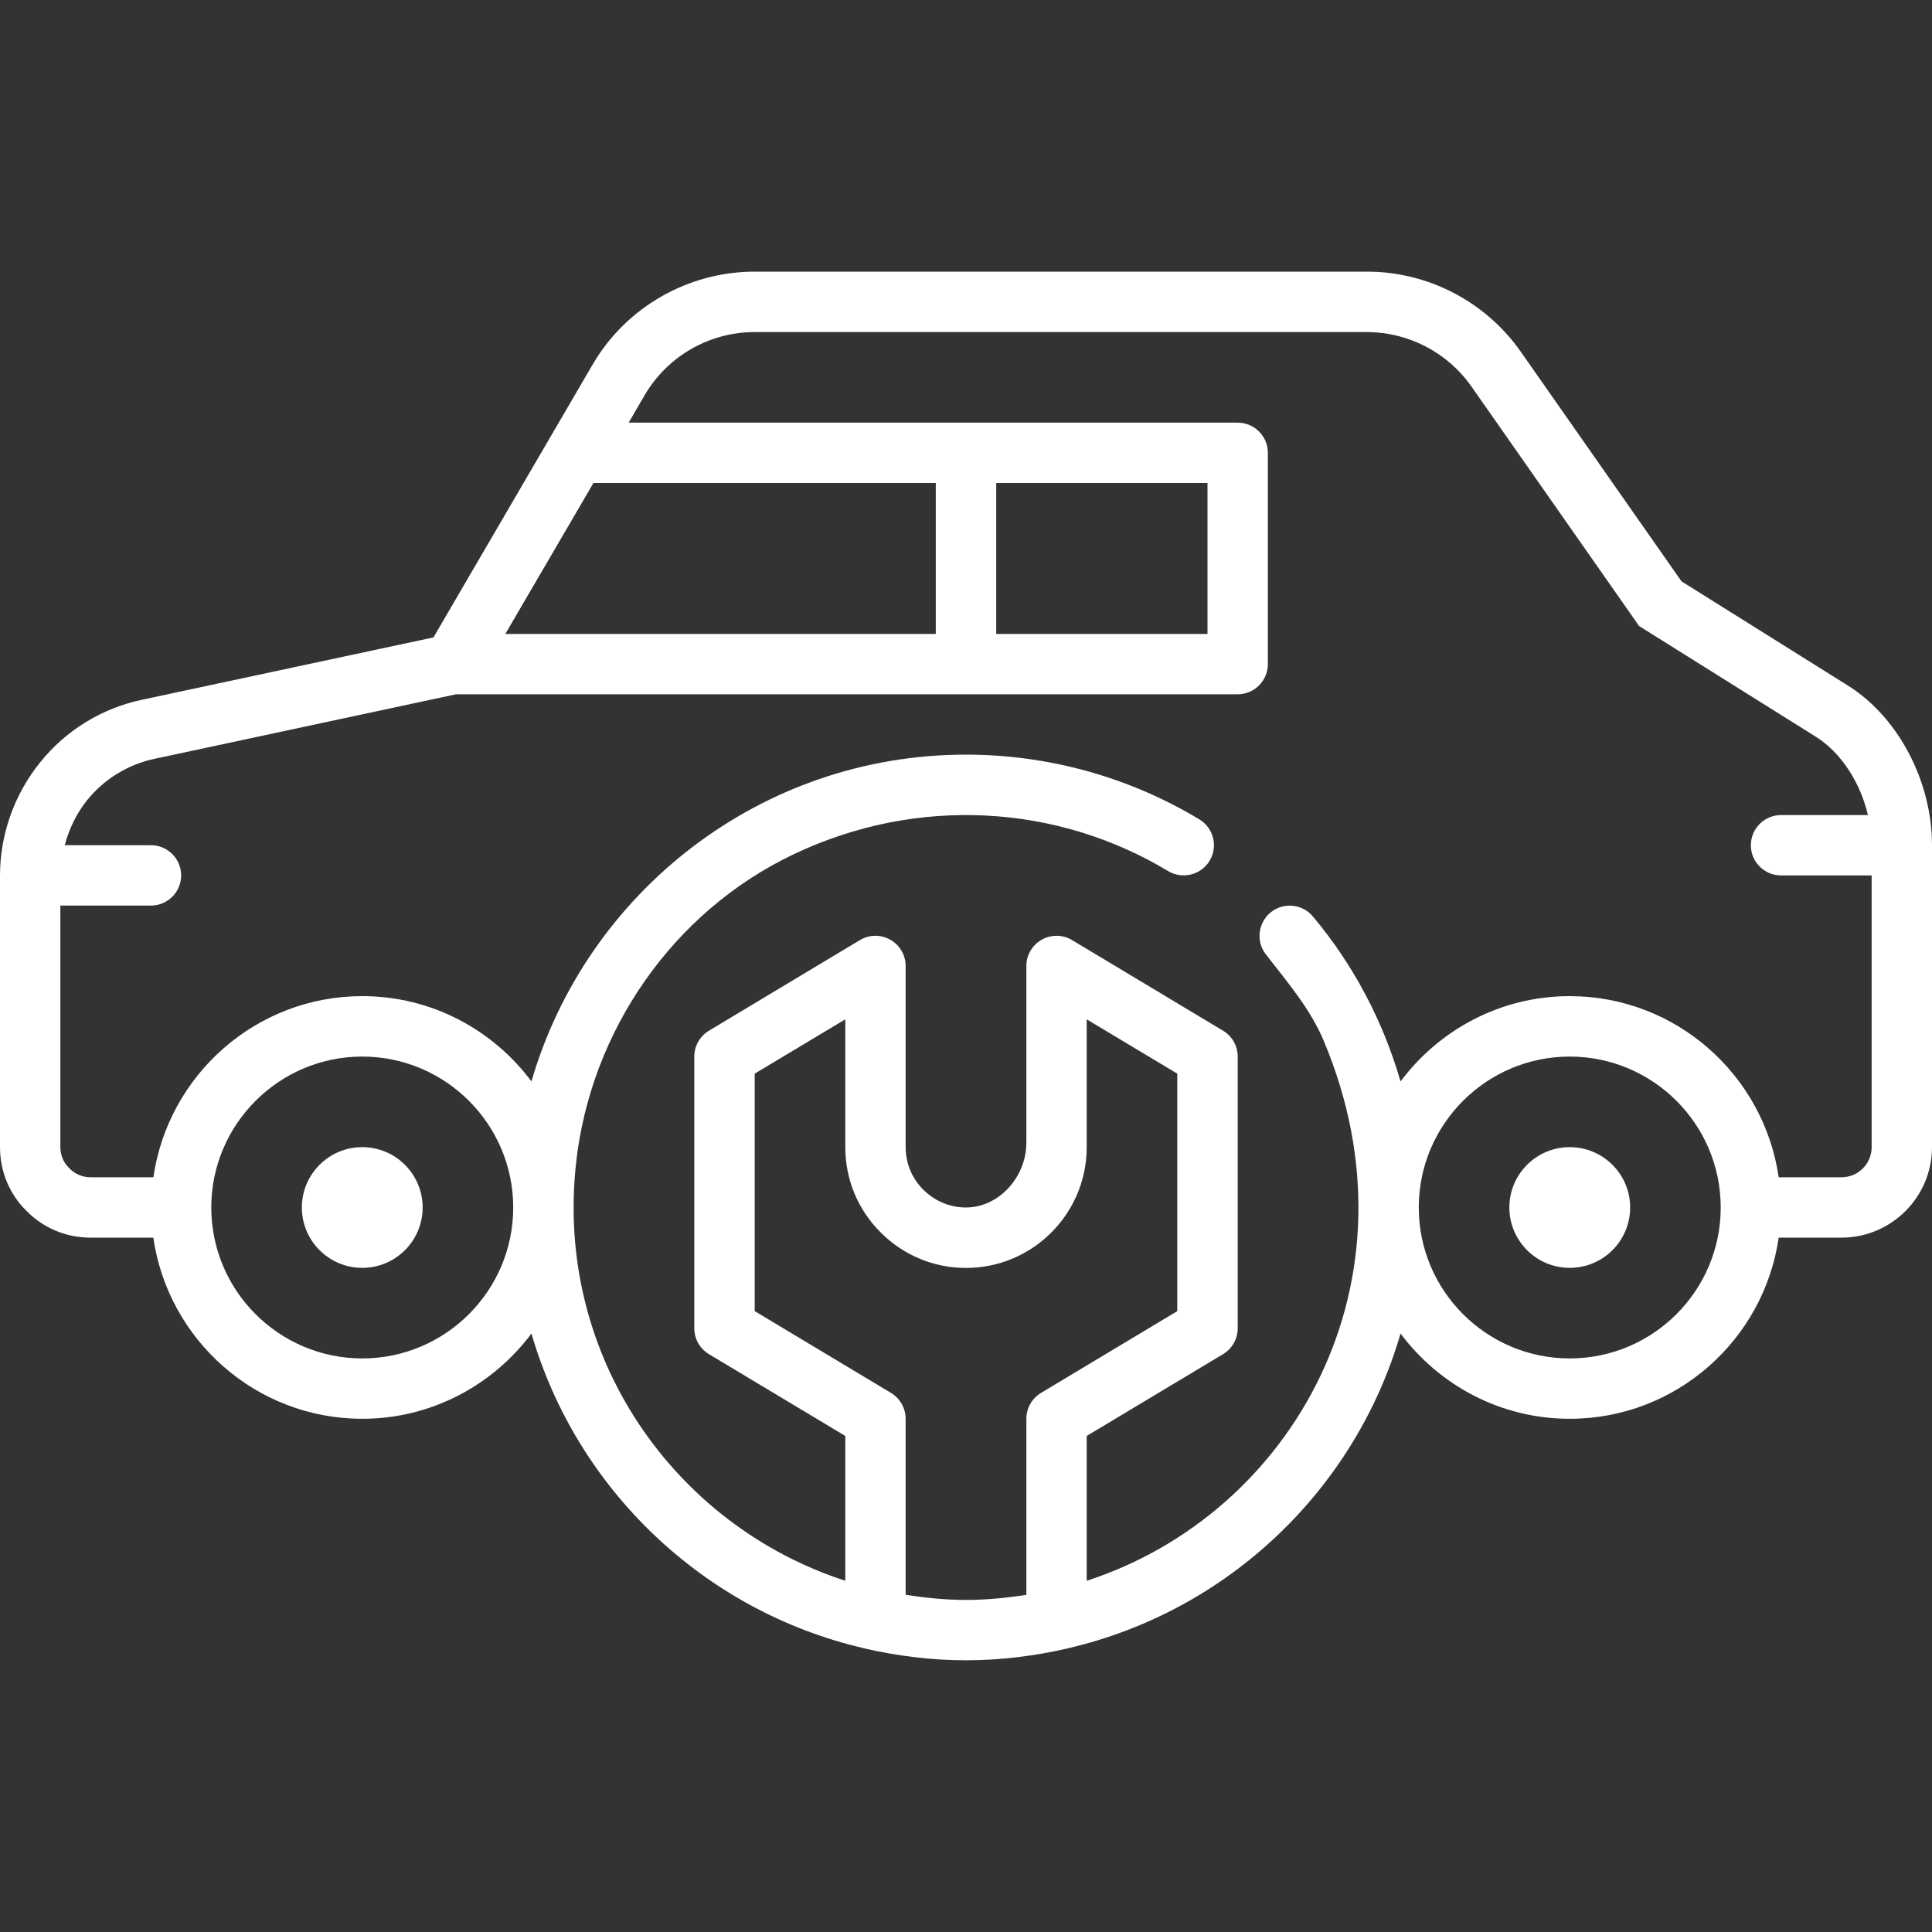 <?xml version="1.0" encoding="UTF-8"?> <svg xmlns="http://www.w3.org/2000/svg" width="25" height="25" viewBox="0 0 25 25" fill="none"><rect x="0" y="0" width="25" height="25" fill="#333333" stroke="none"/><g clip-path="url(#clip0_106_1754)"><path d="M23.907 8.868L21.759 7.523L19.68 4.553C19.225 3.903 18.48 3.515 17.688 3.515H9.766C8.903 3.515 8.098 3.977 7.667 4.72L5.609 8.248L1.837 9.055C1.318 9.164 0.848 9.453 0.516 9.869C0.183 10.283 0 10.802 0 11.328V14.844C0 15.16 0.124 15.455 0.341 15.667C0.561 15.892 0.855 16.015 1.172 16.015H1.984C2.175 17.339 3.313 18.359 4.688 18.359C5.583 18.359 6.377 17.924 6.877 17.256C7.464 19.277 9.111 20.847 11.174 21.327C11.18 21.33 11.186 21.33 11.192 21.332C11.613 21.428 12.05 21.484 12.5 21.484C12.95 21.484 13.387 21.428 13.808 21.332C13.814 21.33 13.82 21.33 13.826 21.327C15.889 20.847 17.536 19.277 18.123 17.256C18.623 17.924 19.416 18.359 20.312 18.359C21.687 18.359 22.825 17.339 23.016 16.015H23.828C24.474 16.015 25 15.49 25 14.844V10.937C25 10.106 24.56 9.274 23.907 8.868ZM15.625 6.25V8.203H12.891V6.25H15.625ZM12.109 8.203H6.539L7.679 6.25H12.109V8.203ZM4.688 17.578C3.611 17.578 2.734 16.702 2.734 15.625C2.734 14.548 3.611 13.672 4.688 13.672C5.764 13.672 6.641 14.548 6.641 15.625C6.641 16.702 5.764 17.578 4.688 17.578ZM11.719 20.637V18.359C11.719 18.222 11.647 18.095 11.529 18.024L9.766 16.966V13.893L10.938 13.19V14.844C10.938 15.261 11.1 15.653 11.396 15.948C11.691 16.244 12.083 16.407 12.5 16.407C13.362 16.407 14.062 15.706 14.062 14.844V13.19L15.234 13.893V16.966L13.471 18.024C13.353 18.095 13.281 18.222 13.281 18.359V20.637C13.026 20.677 12.766 20.703 12.5 20.703C12.234 20.703 11.974 20.676 11.719 20.637ZM20.312 17.578C19.235 17.578 18.359 16.702 18.359 15.625C18.359 14.548 19.235 13.672 20.312 13.672C21.39 13.672 22.266 14.548 22.266 15.625C22.266 16.702 21.39 17.578 20.312 17.578ZM23.828 15.234H23.016C22.825 13.911 21.687 12.89 20.312 12.89C19.416 12.89 18.622 13.326 18.123 13.994C17.898 13.216 17.515 12.485 16.988 11.858C16.849 11.693 16.603 11.672 16.438 11.81C16.277 11.946 16.252 12.183 16.379 12.348C16.656 12.706 16.954 13.051 17.129 13.468C18.437 16.58 16.729 19.59 14.062 20.455V18.581L15.826 17.523C15.944 17.452 16.016 17.325 16.016 17.188V13.672C16.016 13.535 15.944 13.408 15.826 13.337L13.873 12.165C13.752 12.092 13.602 12.091 13.479 12.16C13.357 12.229 13.281 12.359 13.281 12.5V14.787C13.281 15.237 12.912 15.646 12.462 15.624C12.268 15.614 12.087 15.534 11.948 15.395C11.8 15.248 11.719 15.052 11.719 14.843V12.499C11.719 12.359 11.643 12.229 11.521 12.16C11.398 12.09 11.248 12.092 11.127 12.165L9.174 13.337C9.057 13.407 8.984 13.534 8.984 13.672V17.187C8.984 17.325 9.056 17.452 9.174 17.523L10.938 18.581V20.455C8.73 19.739 7.179 17.552 7.454 15.053C7.642 13.338 8.709 11.798 10.266 11.056C11.88 10.287 13.691 10.413 15.116 11.272C15.3 11.382 15.541 11.323 15.652 11.139C15.764 10.954 15.704 10.714 15.52 10.603C14.611 10.055 13.566 9.765 12.5 9.765C9.836 9.765 7.586 11.554 6.877 13.993C6.378 13.325 5.584 12.89 4.688 12.89C3.313 12.89 2.175 13.911 1.985 15.234H1.172C1.068 15.234 0.971 15.194 0.894 15.114C0.821 15.044 0.781 14.947 0.781 14.843V11.718H1.953C2.169 11.718 2.344 11.543 2.344 11.328C2.344 11.112 2.169 10.937 1.953 10.937H0.838C0.893 10.728 0.988 10.529 1.125 10.357C1.345 10.083 1.655 9.892 2 9.819L5.901 8.984H16.015C16.231 8.984 16.406 8.809 16.406 8.594V5.859C16.406 5.644 16.231 5.469 16.015 5.469H8.135L8.341 5.115C8.637 4.608 9.179 4.297 9.766 4.297H17.686C18.225 4.297 18.73 4.56 19.04 5.001L21.21 8.101L23.493 9.531C23.821 9.735 24.072 10.123 24.171 10.547H23.047C22.831 10.547 22.656 10.722 22.656 10.938C22.656 11.153 22.831 11.328 23.047 11.328H24.219V14.844C24.219 15.06 24.044 15.234 23.828 15.234Z" fill="white"></path><path d="M4.688 16.406C5.119 16.406 5.469 16.056 5.469 15.625C5.469 15.194 5.119 14.844 4.688 14.844C4.256 14.844 3.906 15.194 3.906 15.625C3.906 16.056 4.256 16.406 4.688 16.406Z" fill="white"></path><path d="M20.312 16.406C20.744 16.406 21.094 16.056 21.094 15.625C21.094 15.194 20.744 14.844 20.312 14.844C19.881 14.844 19.531 15.194 19.531 15.625C19.531 16.056 19.881 16.406 20.312 16.406Z" fill="white"></path></g><defs><clipPath id="clip0_106_1754"><rect width="25" height="25" fill="white"></rect></clipPath></defs></svg> 